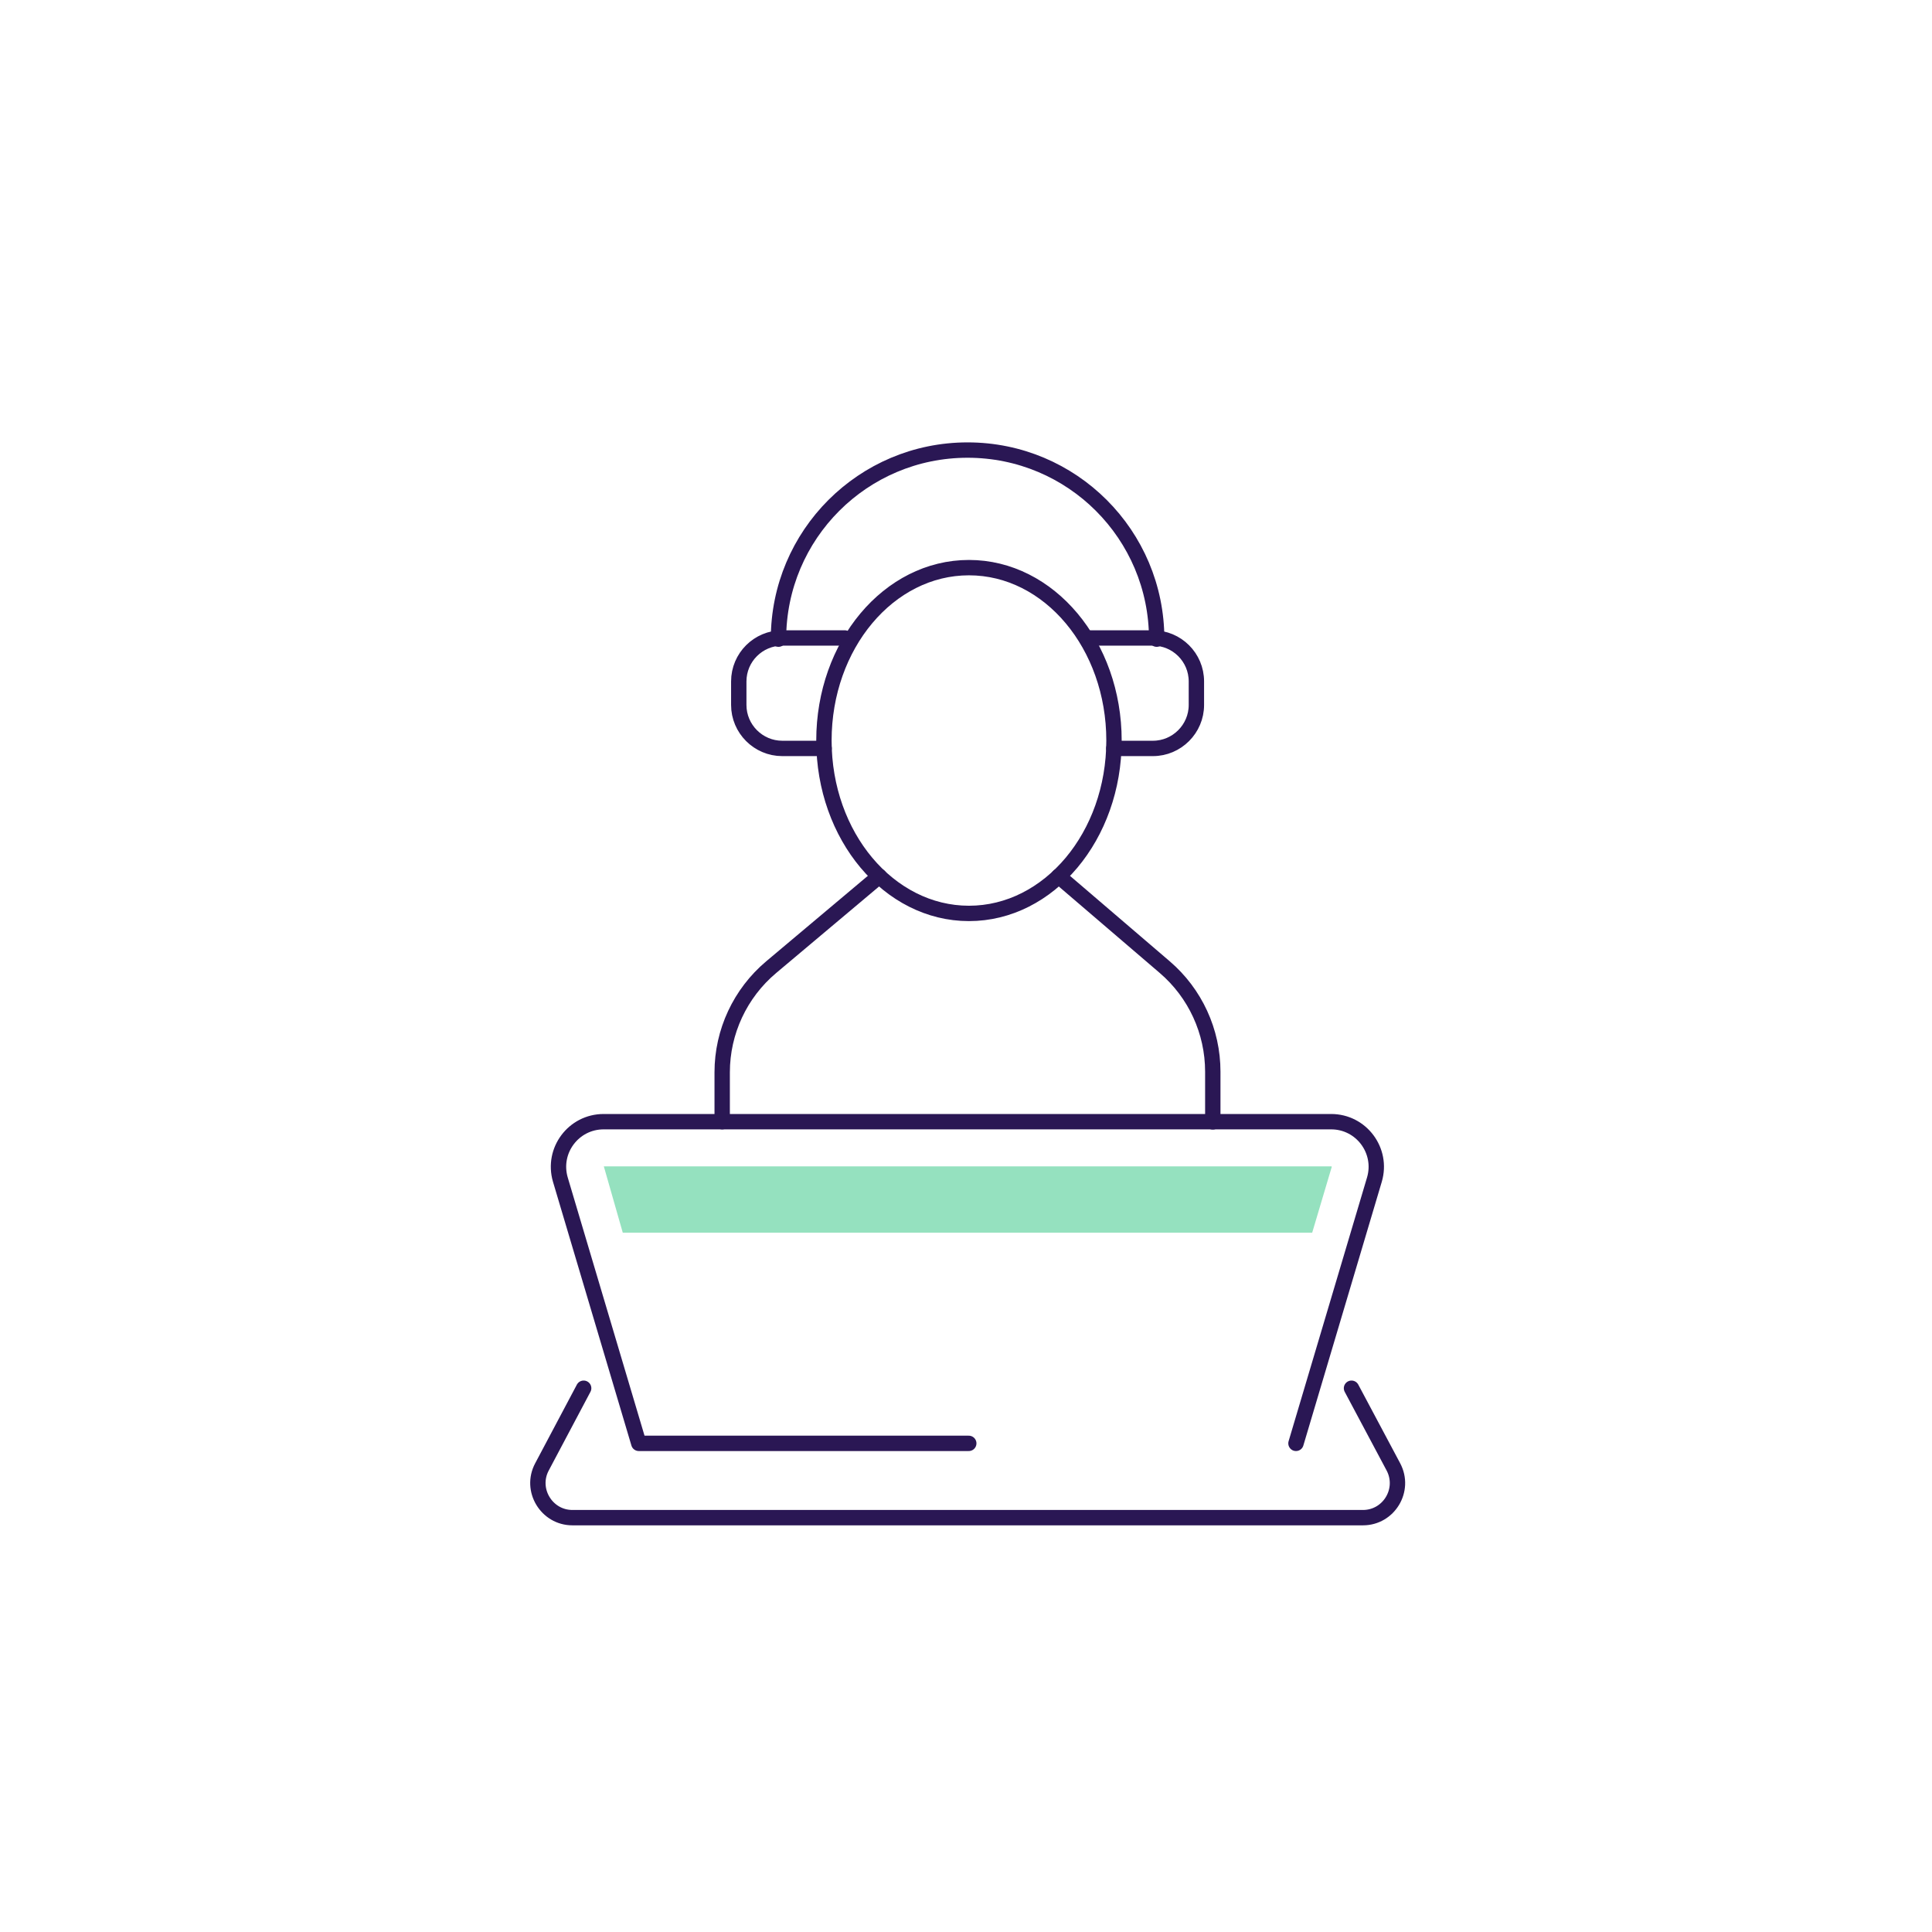 <svg width="176" height="176" viewBox="0 0 176 176" fill="none" xmlns="http://www.w3.org/2000/svg">
<path d="M118.06 131.486L125.206 107.456C125.98 104.828 124.018 102.182 121.264 102.182H54.988C52.252 102.182 50.272 104.81 51.046 107.456L58.192 131.486H88.252" stroke="#2A1754" stroke-width="1.4" stroke-linecap="round" stroke-linejoin="round"/>
<path d="M53.17 126.464L49.372 133.628C48.256 135.716 49.786 138.254 52.144 138.254H124.162C126.52 138.254 128.05 135.734 126.934 133.628L123.118 126.464" stroke="#2A1754" stroke-width="1.4" stroke-linecap="round" stroke-linejoin="round"/>
<path d="M70.918 58.226C70.918 48.704 78.622 41 88.144 41C97.666 41 105.37 48.704 105.37 58.226" stroke="#2A1754" stroke-width="1.4" stroke-linecap="round" stroke-linejoin="round"/>
<path d="M99.142 58.118H105.028C107.206 58.118 108.988 59.882 108.988 62.078V64.22C108.988 66.398 107.206 68.18 105.028 68.18H101.464" stroke="#2A1754" stroke-width="1.4" stroke-linecap="round" stroke-linejoin="round"/>
<path d="M76.966 58.118H71.26C69.082 58.118 67.3 59.882 67.3 62.078V64.22C67.3 66.398 69.082 68.18 71.26 68.18H75.076" stroke="#2A1754" stroke-width="1.4" stroke-linecap="round" stroke-linejoin="round"/>
<path d="M55.006 106.25L56.734 112.298H119.536L121.318 106.304L121.3 106.25H88.144H55.006Z" fill="#95E1BF"/>
<path d="M96.442 79.826L106.108 88.106C108.88 90.482 110.482 93.956 110.482 97.628V102.2" stroke="#2A1754" stroke-width="1.4" stroke-linecap="round" stroke-linejoin="round"/>
<path d="M80.099 79.826L70.253 88.106C67.427 90.482 65.789 93.992 65.789 97.682V102.182" stroke="#2A1754" stroke-width="1.4" stroke-linecap="round" stroke-linejoin="round"/>
<path d="M101.482 67.46C101.482 76.154 95.56 83.21 88.27 83.21C80.98 83.21 75.058 76.154 75.058 67.46C75.058 58.766 80.962 51.71 88.27 51.71C95.578 51.71 101.482 58.766 101.482 67.46Z" stroke="#2A1754" stroke-width="1.4" stroke-linecap="round" stroke-linejoin="round"/>
</svg>
